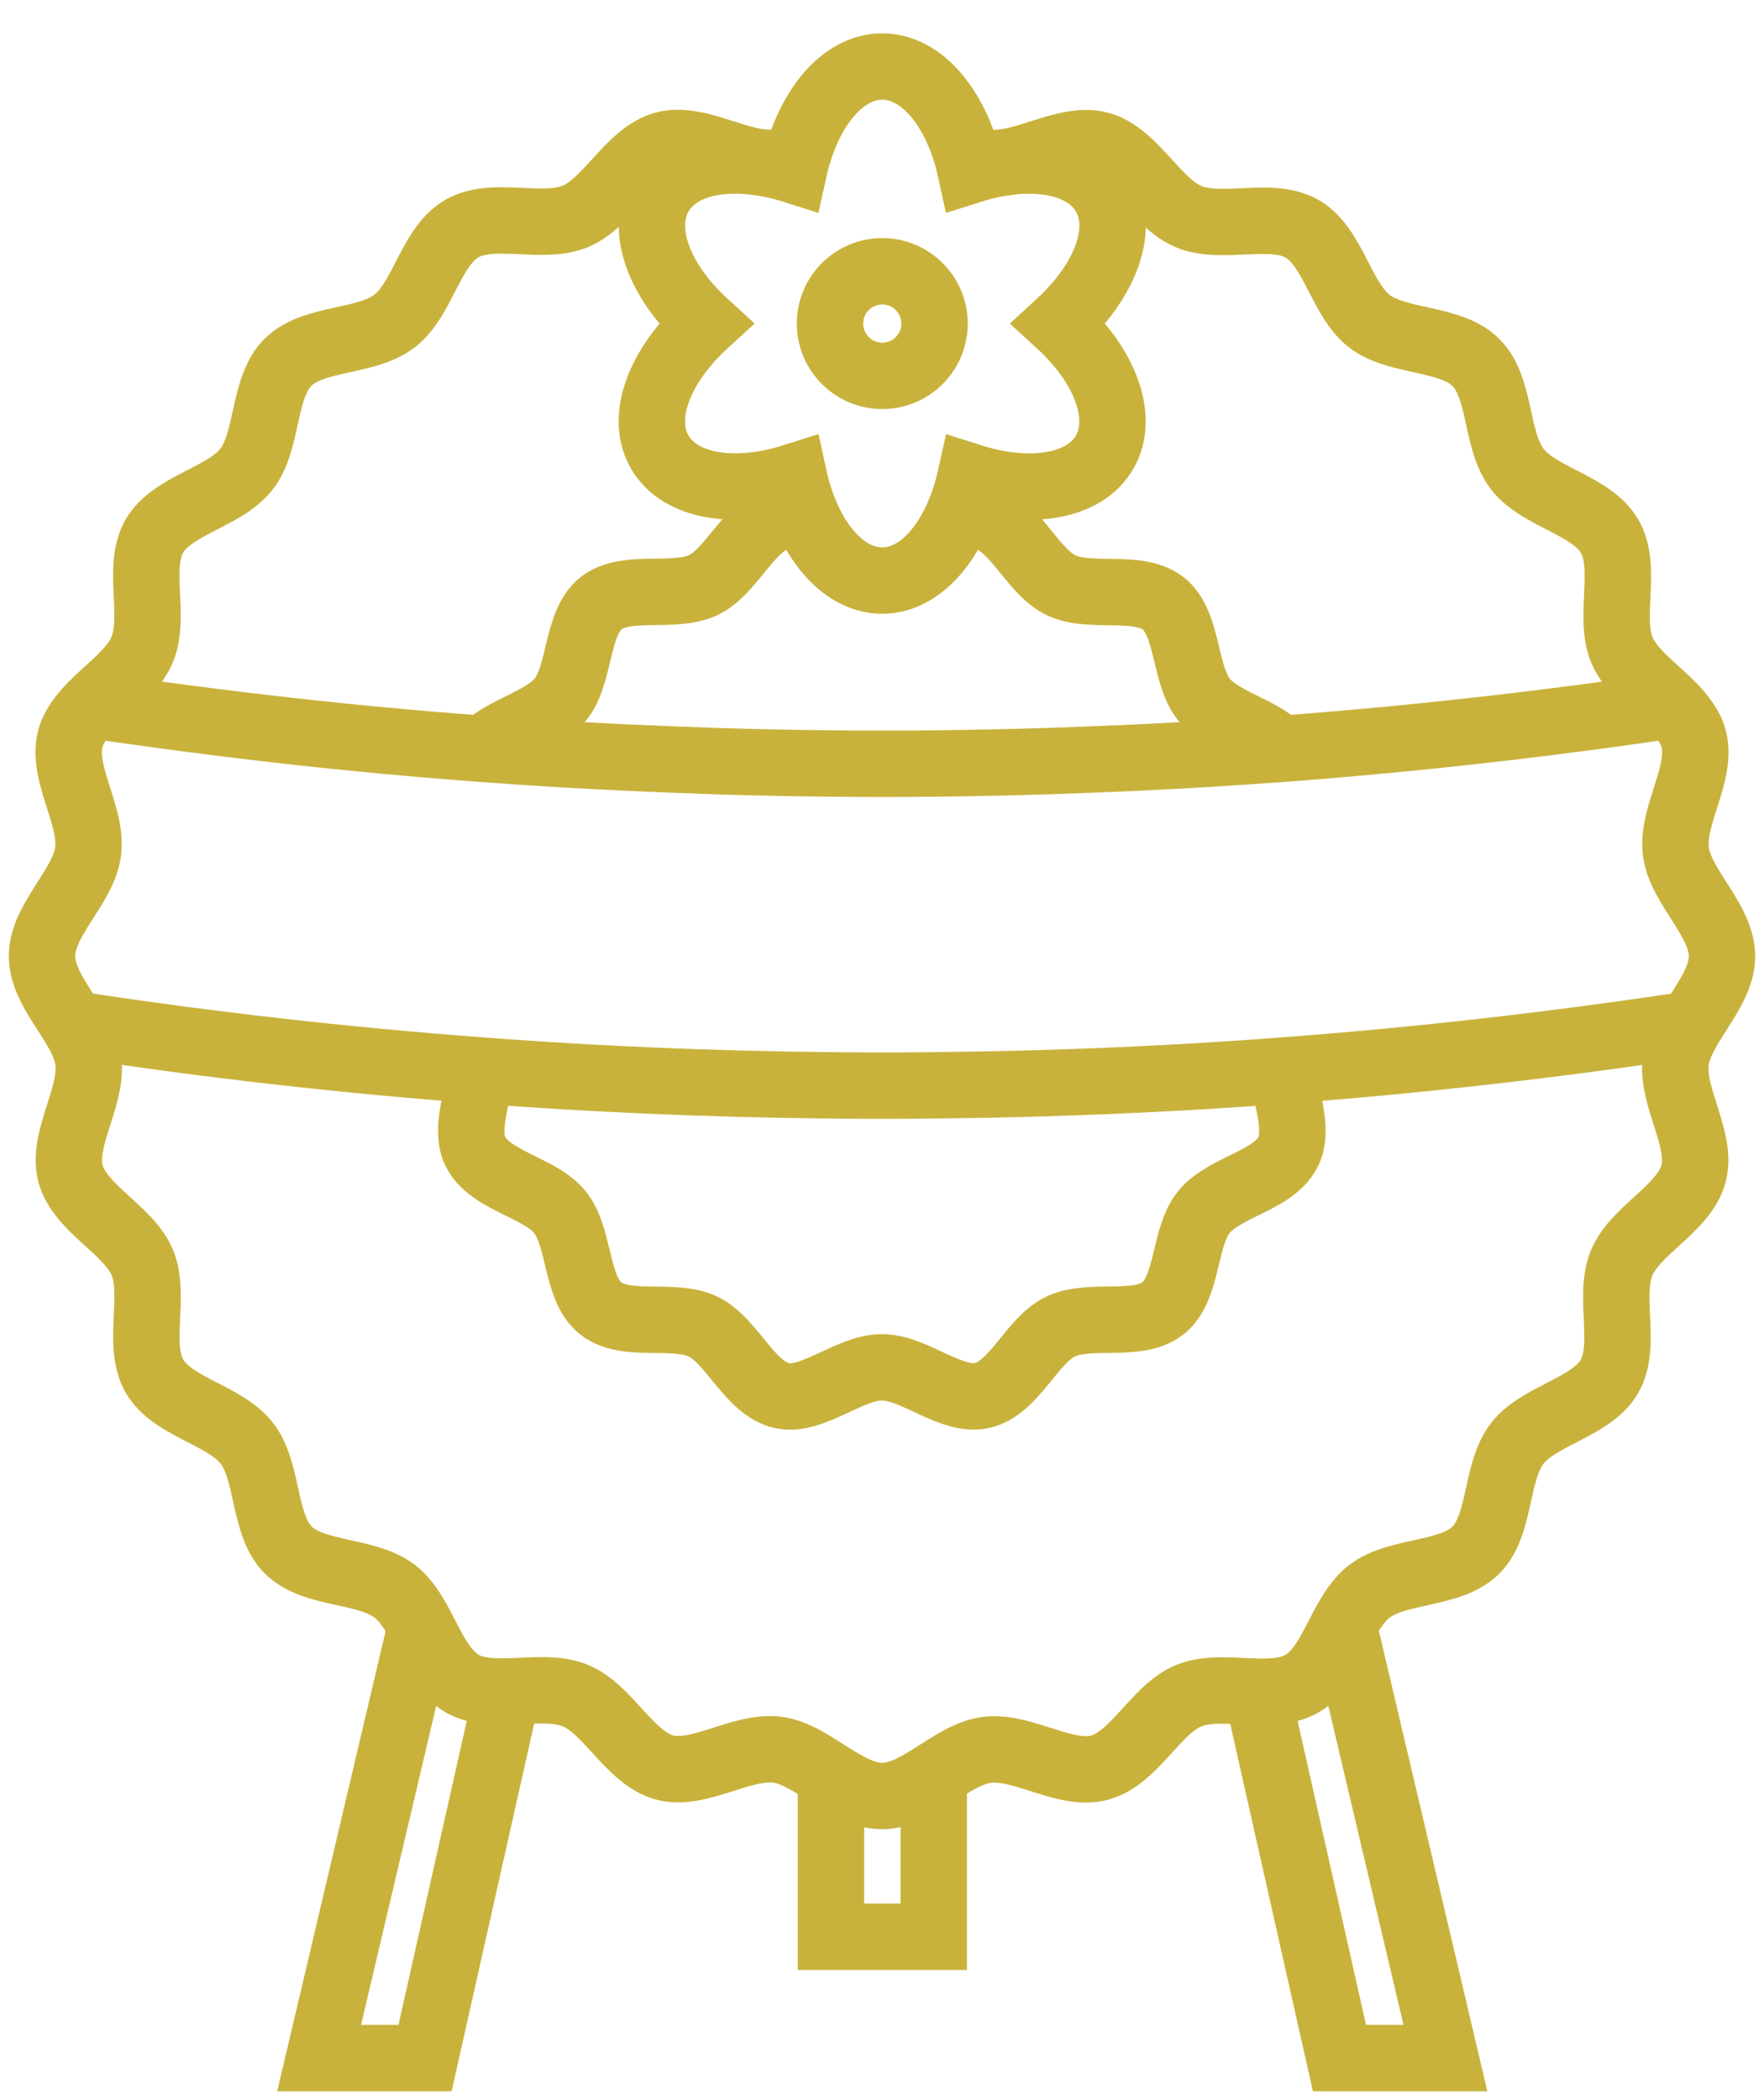 <svg width="42" height="50" viewBox="0 0 42 50" fill="none" xmlns="http://www.w3.org/2000/svg">
<g id="Group 2159">
<path id="Vector" d="M23.029 3.728C23.18 3.8 23.337 3.852 23.494 3.871C24.349 3.98 25.366 3.229 26.183 3.448C27.009 3.671 27.518 4.83 28.302 5.158C29.095 5.486 30.273 5.025 31.005 5.448C31.746 5.876 31.931 7.13 32.606 7.648C33.28 8.165 34.544 8.028 35.142 8.631C35.746 9.234 35.603 10.493 36.126 11.168C36.644 11.842 37.898 12.028 38.325 12.769C38.753 13.5 38.292 14.683 38.615 15.472C38.824 15.975 39.38 16.365 39.808 16.797C40.045 17.039 40.245 17.291 40.325 17.59C40.544 18.408 39.789 19.424 39.903 20.279C40.012 21.115 41 21.904 41 22.769C41 23.329 40.577 23.861 40.254 24.398C40.083 24.683 39.936 24.968 39.898 25.258C39.789 26.113 40.539 27.13 40.321 27.947C40.097 28.773 38.938 29.282 38.611 30.066C38.283 30.859 38.743 32.037 38.321 32.769C37.893 33.51 36.639 33.695 36.121 34.37C35.603 35.044 35.741 36.308 35.138 36.906C34.534 37.51 33.276 37.367 32.601 37.89C32.344 38.085 32.159 38.393 31.983 38.716C31.703 39.244 31.456 39.823 31 40.085C30.696 40.26 30.321 40.284 29.926 40.275C29.361 40.265 28.762 40.18 28.297 40.374C27.518 40.697 27.009 41.861 26.178 42.085C25.361 42.303 24.344 41.548 23.489 41.662C23.062 41.719 22.648 42.004 22.226 42.27C21.827 42.526 21.423 42.759 21 42.759C20.577 42.759 20.178 42.522 19.774 42.27C19.356 42.004 18.938 41.714 18.511 41.657C17.656 41.548 16.639 42.298 15.822 42.08C14.995 41.856 14.487 40.697 13.703 40.37C13.238 40.175 12.639 40.26 12.074 40.27C11.679 40.279 11.299 40.256 11 40.08C10.544 39.814 10.297 39.239 10.017 38.712C9.841 38.384 9.656 38.08 9.399 37.885C8.724 37.367 7.466 37.505 6.862 36.902C6.259 36.298 6.401 35.039 5.879 34.365C5.361 33.69 4.107 33.505 3.679 32.764C3.252 32.032 3.713 30.849 3.39 30.061C3.067 29.282 1.903 28.773 1.679 27.942C1.461 27.125 2.216 26.108 2.102 25.253C2.064 24.963 1.922 24.678 1.746 24.393C1.423 23.861 1 23.329 1 22.764C1 21.899 1.988 21.111 2.097 20.275C2.207 19.419 1.456 18.403 1.675 17.586C1.755 17.291 1.955 17.035 2.192 16.792C2.62 16.36 3.176 15.97 3.385 15.467C3.713 14.674 3.252 13.495 3.675 12.764C4.102 12.023 5.356 11.838 5.874 11.163C6.392 10.488 6.254 9.225 6.857 8.626C7.461 8.023 8.72 8.165 9.394 7.643C10.069 7.125 10.254 5.871 10.995 5.443C11.732 5.016 12.91 5.476 13.698 5.153C14.477 4.83 14.986 3.667 15.817 3.443C16.634 3.225 17.651 3.98 18.506 3.866C18.663 3.847 18.82 3.795 18.971 3.724" stroke="#C9B23C" stroke-width="1.581"/>
<path id="Vector_2" d="M30.54 25.49C30.616 26.146 30.929 26.887 30.673 27.414C30.478 27.818 29.993 28.041 29.523 28.269C29.186 28.44 28.858 28.611 28.659 28.863C28.226 29.405 28.279 30.45 27.841 30.996C27.799 31.053 27.746 31.105 27.689 31.148C27.091 31.623 25.946 31.248 25.248 31.585C24.564 31.913 24.145 33.053 23.385 33.224C23.02 33.305 22.625 33.143 22.221 32.958C21.813 32.768 21.395 32.554 20.996 32.554C20.597 32.554 20.183 32.768 19.77 32.958C19.366 33.143 18.972 33.31 18.606 33.224C17.851 33.053 17.428 31.918 16.744 31.585C16.046 31.248 14.901 31.628 14.302 31.148C14.245 31.105 14.198 31.053 14.15 30.996C13.718 30.45 13.77 29.405 13.333 28.863C13.134 28.611 12.806 28.44 12.469 28.274C12.003 28.041 11.514 27.818 11.319 27.414C11.062 26.887 11.376 26.146 11.452 25.49" stroke="#C9B23C" stroke-width="1.581"/>
<path id="Vector_3" d="M22.787 12.334C22.996 12.272 23.2 12.249 23.395 12.291C23.49 12.31 23.585 12.348 23.671 12.401C24.265 12.738 24.659 13.641 25.257 13.93C25.519 14.059 25.846 14.082 26.184 14.092C26.74 14.106 27.324 14.073 27.699 14.367C28.298 14.847 28.189 16.054 28.664 16.652C29.072 17.166 30.013 17.351 30.483 17.835" stroke="#C9B23C" stroke-width="1.581"/>
<path id="Vector_4" d="M11.527 17.83C11.998 17.351 12.938 17.16 13.347 16.647C13.827 16.049 13.713 14.842 14.311 14.362C14.682 14.068 15.271 14.101 15.827 14.087C16.164 14.077 16.492 14.053 16.753 13.925C17.347 13.64 17.746 12.738 18.34 12.396C18.425 12.343 18.515 12.31 18.615 12.286C18.81 12.244 19.014 12.267 19.223 12.329" stroke="#C9B23C" stroke-width="1.581"/>
<path id="Vector_5" d="M22.232 42.258V46.11H19.785V42.258" stroke="#C9B23C" stroke-width="1.581"/>
<path id="Vector_6" d="M12.082 40.263L10.12 48.999H7.598L10.025 38.7" stroke="#C9B23C" stroke-width="1.581"/>
<path id="Vector_7" d="M29.926 40.263L31.892 48.999H34.415L31.988 38.7" stroke="#C9B23C" stroke-width="1.581"/>
<path id="Vector_8" d="M2.207 16.791C5.304 17.251 8.411 17.603 11.528 17.831C12.649 17.916 13.775 17.983 14.896 18.035C15.613 18.068 16.335 18.097 17.053 18.121C17.96 18.149 18.867 18.168 19.779 18.178C20.597 18.187 21.414 18.187 22.226 18.178C23.133 18.168 24.041 18.149 24.953 18.121C25.675 18.097 26.392 18.068 27.11 18.035C28.235 17.983 29.357 17.912 30.478 17.831C33.594 17.598 36.701 17.251 39.798 16.791" stroke="#C9B23C" stroke-width="1.581"/>
<path id="Vector_9" d="M1.762 24.386C4.987 24.88 8.227 25.246 11.472 25.488C12.018 25.531 12.569 25.569 13.116 25.602C13.861 25.65 14.607 25.688 15.353 25.721C16.831 25.787 18.308 25.825 19.785 25.84C20.603 25.849 21.42 25.849 22.232 25.84C23.709 25.825 25.187 25.787 26.664 25.721C27.41 25.688 28.156 25.65 28.902 25.602C29.448 25.569 29.999 25.531 30.546 25.488C33.79 25.246 37.03 24.875 40.256 24.386" stroke="#C9B23C" stroke-width="1.581"/>
<path id="Vector_10" d="M16.796 7.703C15.708 6.71 15.229 5.484 15.708 4.643C16.188 3.803 17.495 3.608 18.901 4.054C19.219 2.615 20.041 1.584 21.005 1.584C21.97 1.584 22.796 2.615 23.11 4.054C24.516 3.608 25.818 3.807 26.302 4.643C26.787 5.479 26.302 6.705 25.214 7.703C26.302 8.696 26.782 9.921 26.302 10.762C25.822 11.603 24.516 11.798 23.11 11.351C22.791 12.791 21.97 13.822 21.005 13.822C20.036 13.822 19.214 12.791 18.901 11.351C17.495 11.798 16.193 11.598 15.708 10.762C15.224 9.926 15.708 8.7 16.796 7.703Z" stroke="#C9B23C" stroke-width="1.581"/>
<path id="Vector_11" d="M21.006 8.948C21.694 8.948 22.251 8.391 22.251 7.704C22.251 7.016 21.694 6.459 21.006 6.459C20.319 6.459 19.762 7.016 19.762 7.704C19.762 8.391 20.319 8.948 21.006 8.948Z" stroke="#C9B23C" stroke-width="1.581"/>
</g>
</svg>
